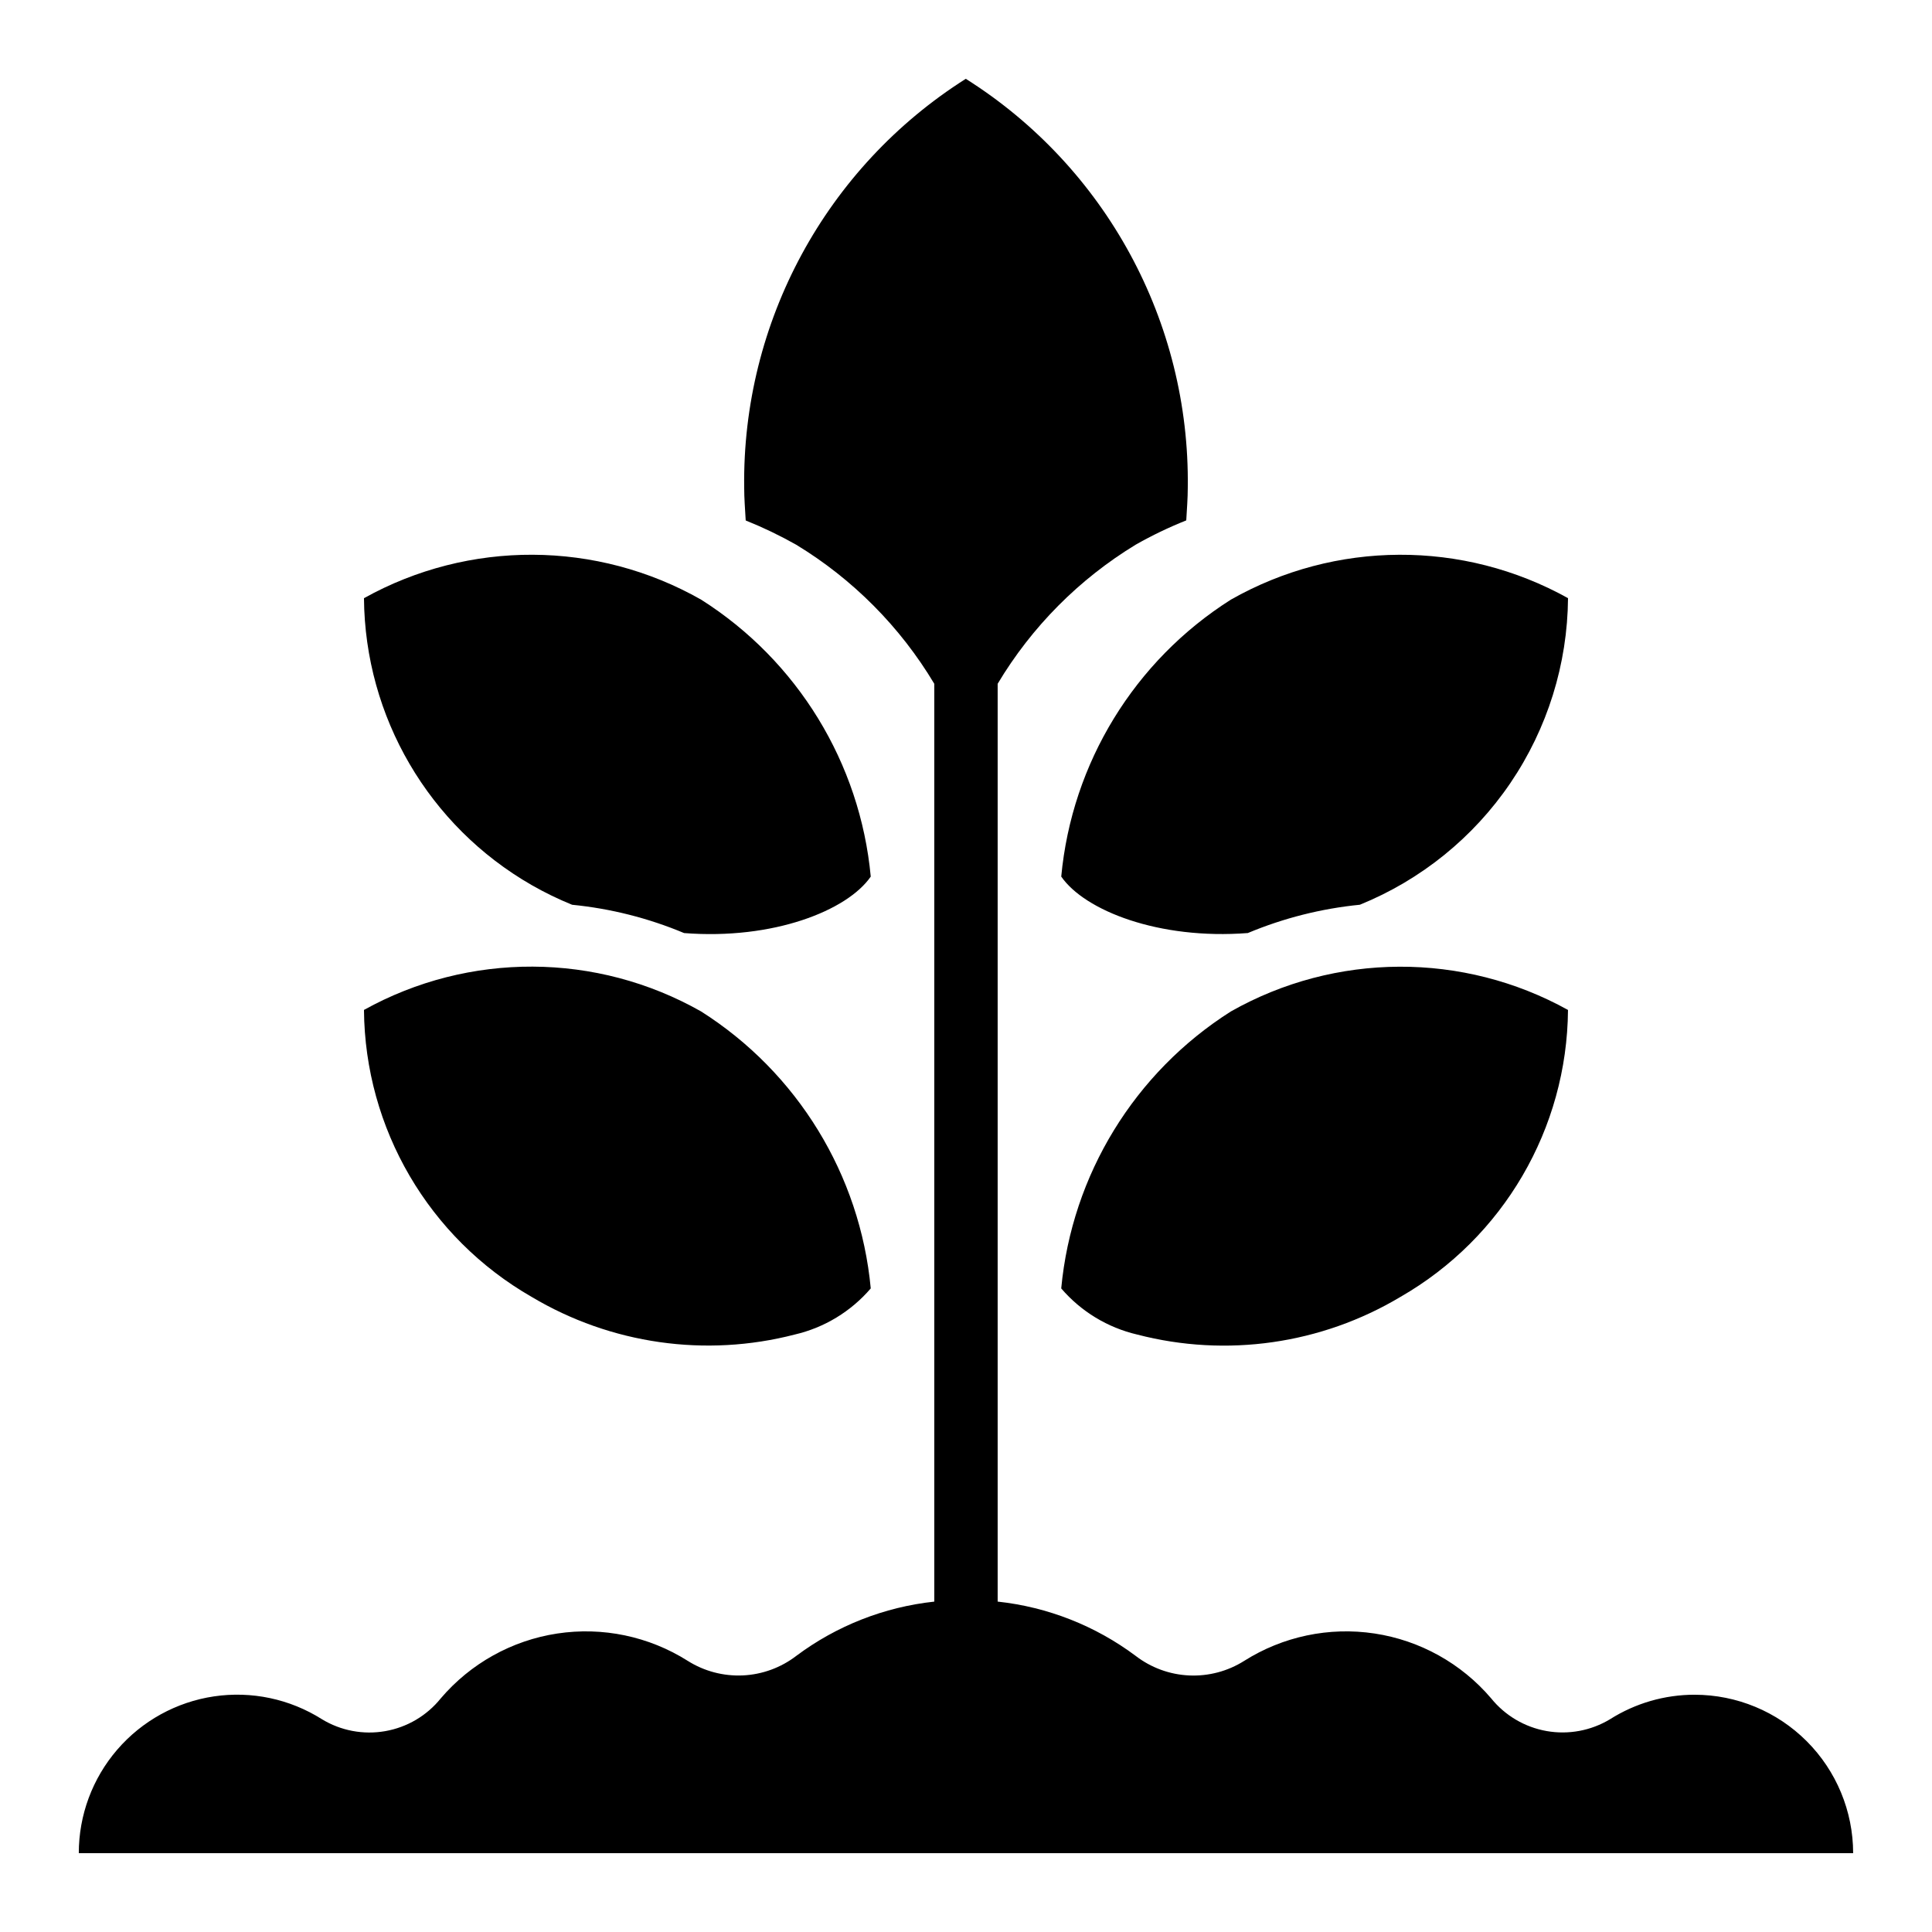 <?xml version="1.0" encoding="UTF-8"?>
<!-- Uploaded to: SVG Repo, www.svgrepo.com, Generator: SVG Repo Mixer Tools -->
<svg fill="#000000" width="800px" height="800px" version="1.1" viewBox="144 144 512 512" xmlns="http://www.w3.org/2000/svg">
 <g>
  <path d="m284.91 487.7c20.969 12.5 46.066 16.09 69.695 9.969 7.848-1.824 14.91-6.109 20.152-12.227-2.82-30.109-19.43-57.219-44.973-73.406-27.676-15.684-61.516-15.832-89.328-0.395 0.25 31.453 17.172 60.41 44.453 76.059z"/>
  <path d="m470.2 412.04c-25.539 16.191-42.141 43.297-44.965 73.406 5.242 6.117 12.305 10.402 20.152 12.227 23.648 6.144 48.773 2.547 69.746-9.984 27.262-15.656 44.164-44.605 44.402-76.043-27.82-15.418-61.652-15.27-89.336 0.395z"/>
  <path d="m593.12 593.12c-7.949-0.008-15.738 2.246-22.453 6.5-5.039 3.035-11.008 4.148-16.805 3.125-5.793-1.023-11.023-4.113-14.715-8.691-7.894-9.25-18.855-15.34-30.879-17.16-12.02-1.816-24.293 0.766-34.566 7.269-4.352 2.742-9.438 4.086-14.574 3.848-5.137-0.234-10.074-2.043-14.152-5.176-10.684-7.992-23.32-12.965-36.586-14.395v-243.23c9.023-15.098 21.602-27.766 36.637-36.895 4.297-2.434 8.754-4.574 13.344-6.406 0.168-2.93 0.402-5.879 0.402-8.723 0.566-43.879-21.715-84.895-58.828-108.3-37.055 23.465-59.285 64.465-58.727 108.32 0 2.828 0.234 5.793 0.402 8.723 4.582 1.84 9.039 3.981 13.34 6.406 15.035 9.125 27.613 21.785 36.637 36.879v243.23c-13.246 1.43-25.867 6.387-36.543 14.359-4.09 3.148-9.047 4.961-14.199 5.199-5.156 0.234-10.258-1.113-14.617-3.871-10.281-6.492-22.559-9.055-34.578-7.227-12.02 1.832-22.977 7.938-30.859 17.191-3.691 4.582-8.918 7.664-14.715 8.676-5.793 1.016-11.758-0.109-16.781-3.164-8.508-5.379-18.668-7.523-28.621-6.043-9.957 1.484-19.051 6.496-25.621 14.121-6.57 7.625-10.184 17.355-10.18 27.422h470.22c-0.012-11.129-4.441-21.801-12.312-29.672s-18.539-12.297-29.672-12.312z"/>
  <path d="m425.24 376.3c6.207 8.992 25.828 16.793 49.449 14.965 9.469-3.961 19.477-6.488 29.691-7.5 16.195-6.574 30.078-17.801 39.895-32.262 9.816-14.461 15.129-31.508 15.266-48.984-27.812-15.473-61.68-15.324-89.352 0.395-25.539 16.184-42.137 43.285-44.949 73.387z"/>
  <path d="m284.87 378.54c3.461 1.984 7.051 3.731 10.746 5.231 10.211 1.008 20.211 3.535 29.676 7.5 23.637 1.848 43.262-5.969 49.465-14.965-2.809-30.098-19.406-57.199-44.941-73.387-27.672-15.73-61.547-15.883-89.359-0.395 0.25 31.43 17.156 60.367 44.414 76.016z"/>
 </g>
</svg>
